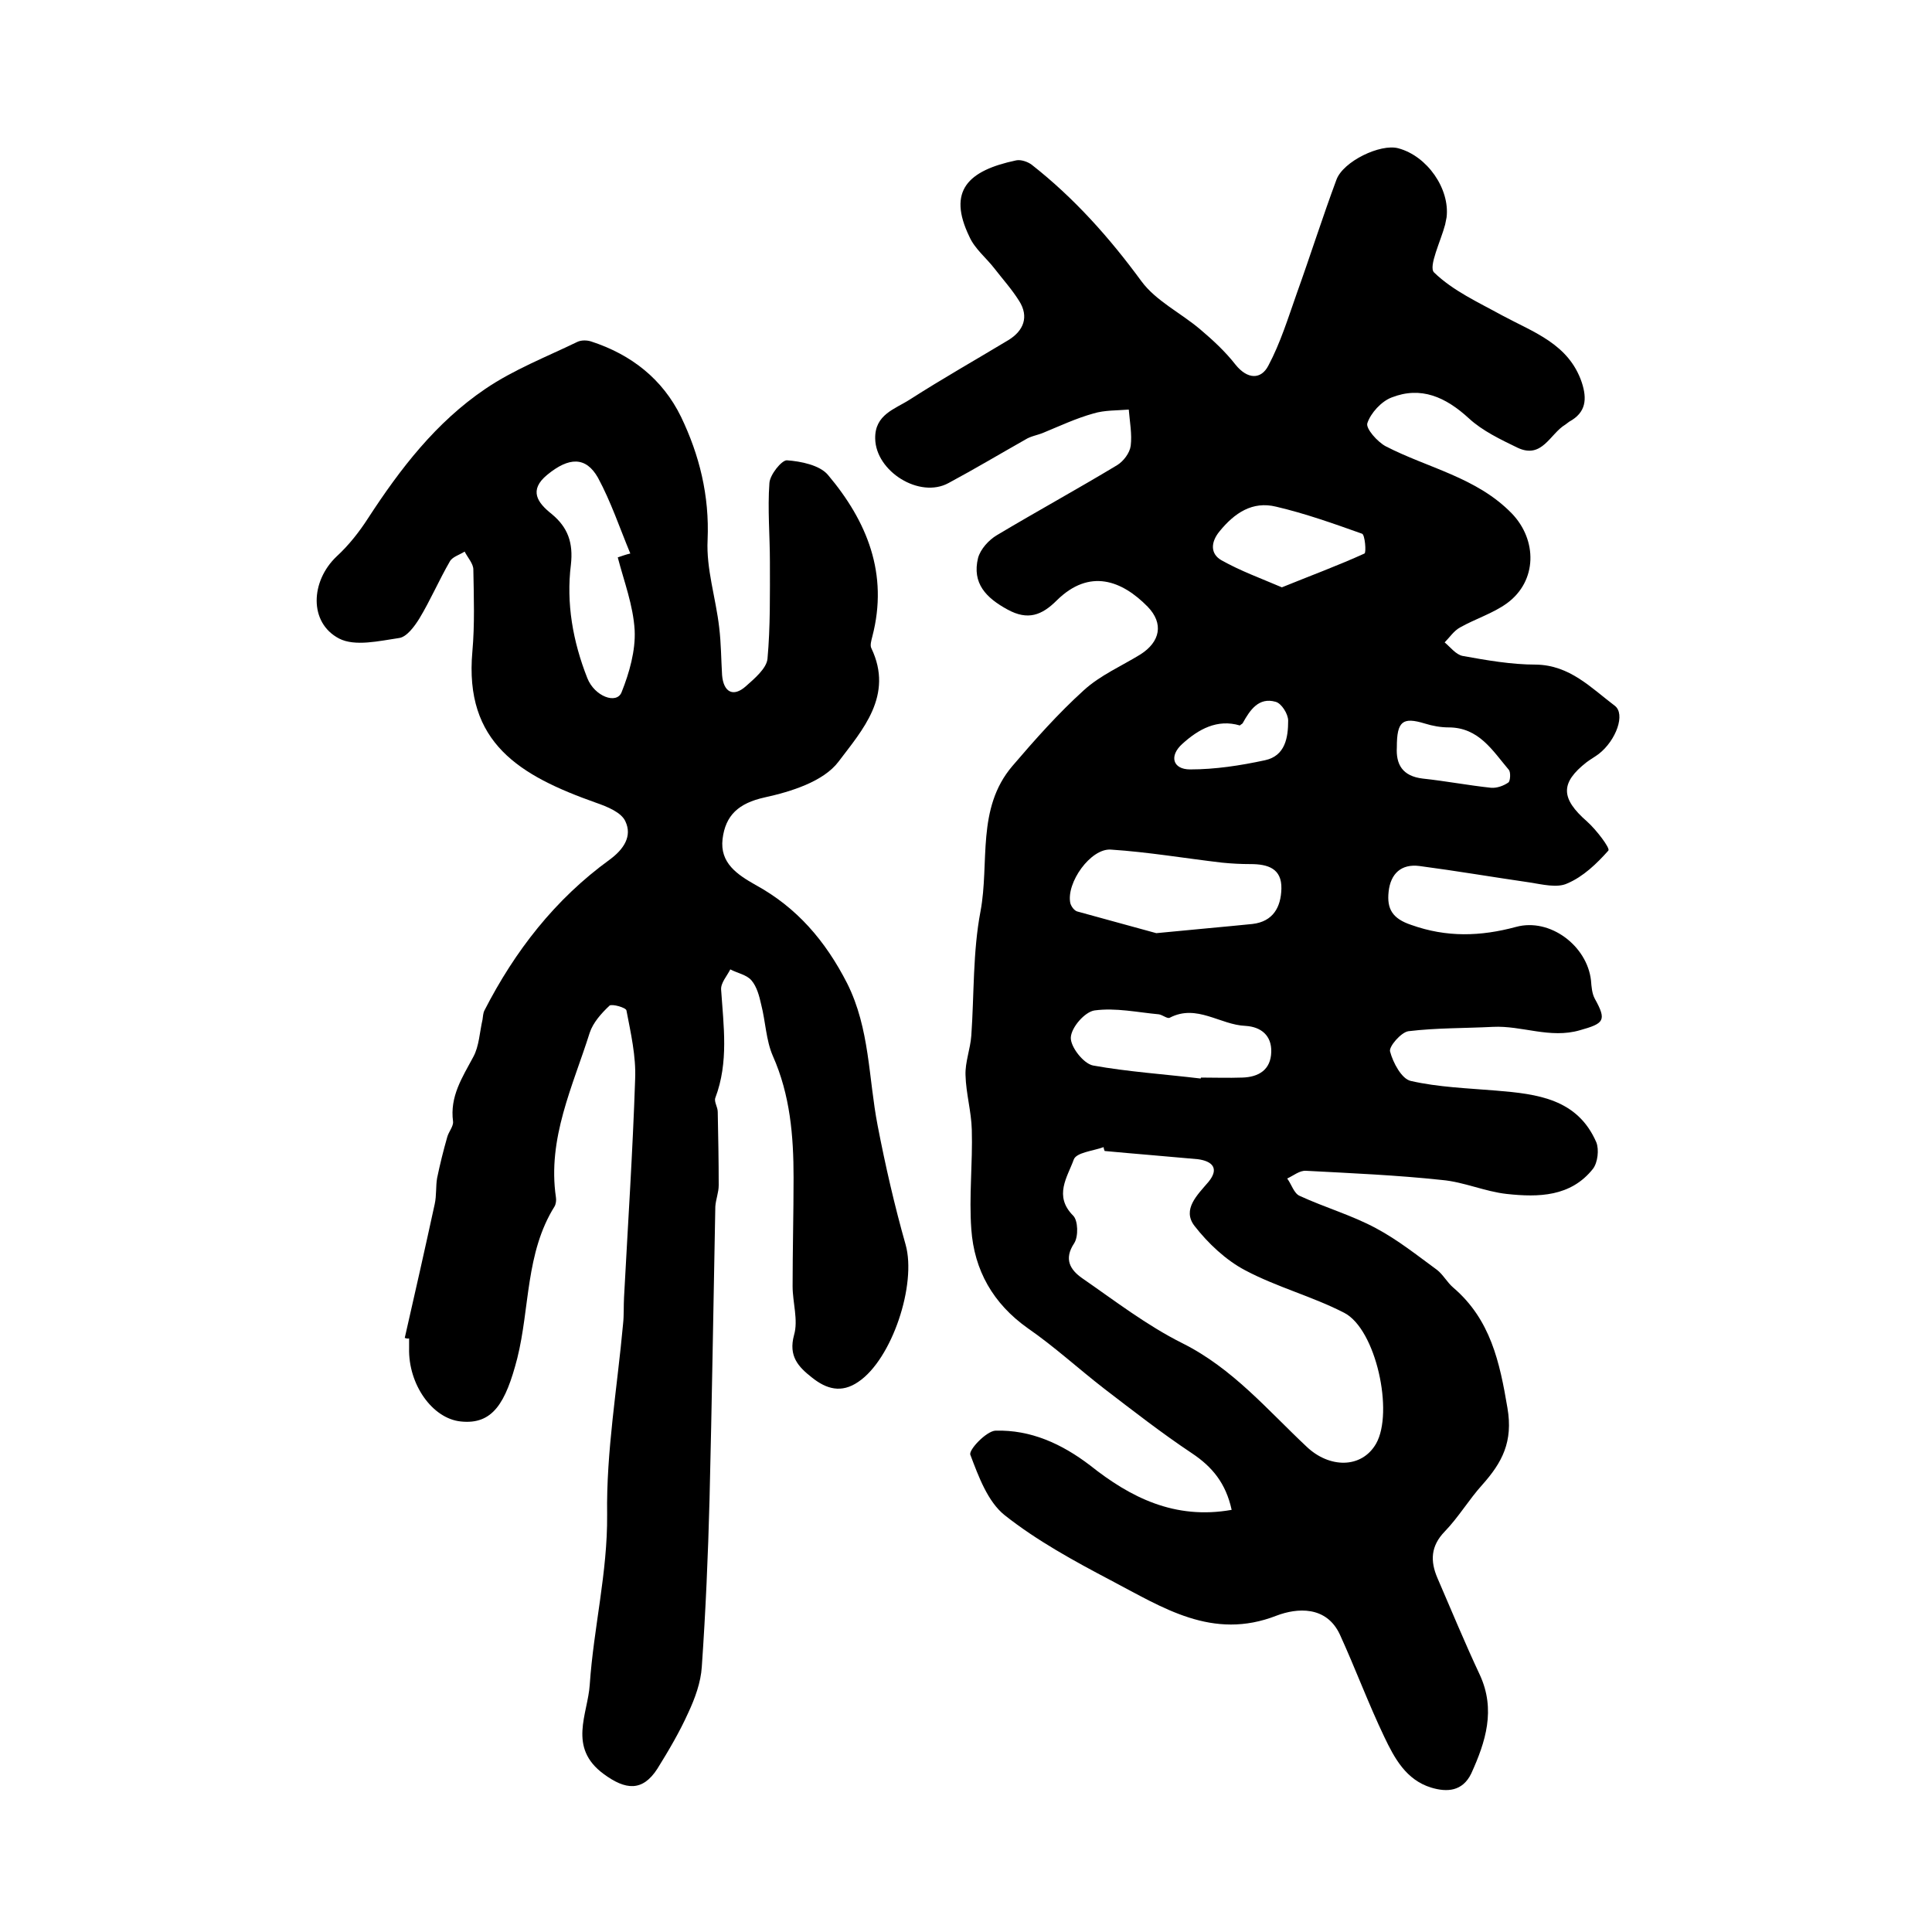 <?xml version="1.0" encoding="utf-8"?>
<!-- Generator: Adobe Illustrator 22.0.0, SVG Export Plug-In . SVG Version: 6.00 Build 0)  -->
<svg version="1.1" id="图层_1" xmlns="http://www.w3.org/2000/svg" xmlns:xlink="http://www.w3.org/1999/xlink" x="0px" y="0px"
	 viewBox="0 0 400 400" style="enable-background:new 0 0 400 400;" xml:space="preserve">
<style type="text/css">
	.st0{fill:#FFFFFF;}
</style>
<g>
	
	<path d="M255,312.6c-1.2-5.5-4-8.9-8.2-11.7c-6.3-4.2-12.2-8.8-18.2-13.4c-5.3-4.1-10.3-8.7-15.8-12.5c-7.2-5.1-11.1-12-11.7-20.5
		c-0.5-6.8,0.3-13.7,0.1-20.6c-0.1-3.8-1.2-7.5-1.3-11.3c-0.1-2.7,1-5.4,1.2-8.2c0.6-8.6,0.3-17.3,1.9-25.7
		c1.9-10.1-0.9-21.3,6.6-30.1c4.7-5.5,9.5-10.9,14.8-15.7c3.4-3.1,7.8-5,11.7-7.4c4.1-2.6,4.9-6.4,1.5-9.9c-5.3-5.4-12-8-18.8-1.3
		c-3.1,3.1-6,4.2-10.2,1.9c-4.4-2.4-7.4-5.4-6.1-10.7c0.5-1.8,2.2-3.7,3.9-4.7c8.2-4.9,16.6-9.5,24.9-14.5c1.3-0.8,2.6-2.5,2.8-4
		c0.3-2.4-0.2-5-0.4-7.5c-2.4,0.2-5,0.1-7.3,0.8c-3.6,1-7,2.6-10.4,4c-1.2,0.5-2.6,0.7-3.7,1.4c-5.3,3-10.5,6.1-15.9,9
		c-6,3.3-15.1-2.4-15.2-9.2c-0.1-5,4.1-6.1,7.2-8.1c6.7-4.3,13.6-8.2,20.4-12.3c3.1-1.9,4.3-4.8,2.2-8.1c-1.5-2.4-3.4-4.5-5.1-6.7
		c-1.7-2.2-4.1-4.1-5.2-6.6c-4.6-9.5-0.3-13.7,9.7-15.8c1-0.2,2.4,0.3,3.2,0.9c8.8,6.9,16.1,15.1,22.7,24.1c3,4.1,8.2,6.6,12.2,10
		c2.6,2.2,5.2,4.6,7.3,7.3c2.5,3.1,5.3,3.1,6.8,0.2c2.5-4.7,4.1-9.9,5.9-15c2.8-7.8,5.3-15.7,8.2-23.5c1.4-3.8,9.1-7.5,12.8-6.5
		c6,1.6,10.7,8.4,10,14.3c-0.1,0.5-0.2,1-0.3,1.5c-0.9,3.4-3.5,8.7-2.3,9.9c3.9,3.8,9.2,6.2,14.1,8.9c6.5,3.5,13.8,5.9,16.5,13.9
		c1.1,3.4,0.9,6.2-2.6,8.1c-0.3,0.2-0.5,0.4-0.8,0.6c-3.2,1.9-4.8,7.2-9.9,4.8c-3.5-1.7-7.3-3.5-10.1-6.1c-4.8-4.4-9.9-6.7-16-4.3
		c-2.1,0.8-4.3,3.2-5,5.3c-0.4,1.1,2.1,3.9,3.8,4.8c8.7,4.5,18.8,6.4,26.1,13.9c5.3,5.5,5.3,14-1,18.6c-2.9,2.1-6.5,3.2-9.7,5
		c-1.3,0.7-2.2,2.1-3.2,3.1c1.2,1,2.3,2.5,3.7,2.8c5,0.9,10.1,1.8,15.2,1.8c7,0.1,11.4,4.8,16.3,8.5c2.3,1.7,0.3,7.2-3.3,10
		c-0.8,0.6-1.7,1.1-2.5,1.7c-5.5,4.3-5.4,7.5,0.1,12.3c1.9,1.7,4.8,5.5,4.4,6c-2.4,2.7-5.2,5.4-8.5,6.8c-2.1,1-5.2,0.2-7.8-0.2
		c-7.6-1.1-15.2-2.4-22.8-3.4c-3.8-0.5-6,1.6-6.4,5.3c-0.4,3.6,0.8,5.6,4.7,6.9c7.3,2.6,14.3,2.4,21.7,0.4c7-1.9,14.7,3.9,15.5,11.1
		c0.1,1.3,0.2,2.7,0.8,3.8c2.5,4.5,1.9,5.1-3.1,6.5c-6.2,1.8-12-1-18-0.7c-5.9,0.3-11.7,0.2-17.5,0.9c-1.5,0.2-4.1,3.2-3.8,4.2
		c0.6,2.3,2.4,5.7,4.3,6.1c5.7,1.3,11.7,1.5,17.7,2c8.5,0.7,16.8,1.7,20.7,10.7c0.6,1.5,0.3,4.2-0.7,5.5c-4.6,5.8-11.3,5.9-17.8,5.2
		c-4.6-0.5-8.9-2.5-13.5-2.9c-9.3-1-18.7-1.4-28.1-1.9c-1.3-0.1-2.6,1-3.9,1.6c0.9,1.2,1.4,3.1,2.6,3.6c5.2,2.4,10.8,4,15.8,6.7
		c4.5,2.4,8.5,5.6,12.6,8.6c1.3,1,2.1,2.6,3.4,3.7c7.7,6.6,9.6,15.4,11.2,24.9c1.2,7-1.1,11.3-5.2,15.9c-2.8,3.1-4.9,6.7-7.8,9.7
		c-2.9,3-3,6.1-1.5,9.6c2.9,6.7,5.7,13.5,8.8,20.1c3.3,7.2,1.2,13.8-1.8,20.4c-1.8,3.7-5,3.9-8.3,2.9c-5.2-1.6-7.6-6.1-9.7-10.5
		c-3.3-6.9-6-14.2-9.2-21.2c-2.8-6-8.9-5.5-13.1-3.9c-13.3,5.2-23.6-1.7-34.3-7.3c-7.6-4-15.3-8.2-22-13.5c-3.5-2.8-5.4-8-7.1-12.5
		c-0.4-1,3.3-4.9,5.2-5c7.3-0.2,13.7,2.7,19.6,7.2C234,310,243.2,314.7,255,312.6z M228.7,238.3c-0.1-0.3-0.2-0.5-0.2-0.8
		c-2.2,0.8-5.7,1.1-6.2,2.6c-1.3,3.6-4.2,7.5-0.1,11.6c1,1,1.1,4.3,0.2,5.7c-2.2,3.3-0.8,5.5,1.6,7.2c6.8,4.7,13.4,9.8,20.8,13.5
		c10.4,5.2,17.6,13.8,25.7,21.4c4.7,4.5,11.4,4.6,14.4-0.6c3.7-6.5,0-23.7-6.6-27.1c-6.6-3.4-13.9-5.3-20.5-8.8
		c-4-2.1-7.7-5.6-10.5-9.2c-2.6-3.4,0.6-6.4,2.9-9.1c2.3-2.8,0.8-4.3-2.2-4.7C241.5,239.4,235.1,238.9,228.7,238.3z M239.4,193.2
		c8.1-0.8,14-1.3,19.9-1.9c4.3-0.5,5.9-3.5,6-7.3c0.1-4.2-2.8-5.1-6.4-5.1c-2,0-3.9-0.1-5.9-0.3c-7.7-0.9-15.3-2.2-23-2.7
		c-4.2-0.3-9.3,6.9-8.4,11.1c0.2,0.7,0.8,1.5,1.4,1.7C229.1,190.4,235.1,192,239.4,193.2z M248.6,223.3c0-0.1,0-0.2,0.1-0.2
		c2.8,0,5.6,0.1,8.5,0c3.4-0.1,5.9-1.6,6-5.3c0.1-3.4-2.1-5.2-5.3-5.4c-5.3-0.2-10.1-4.6-15.7-1.7c-0.5,0.3-1.5-0.6-2.3-0.7
		c-4.4-0.4-8.9-1.4-13.3-0.8c-2,0.3-4.8,3.5-4.9,5.6c-0.1,1.9,2.6,5.4,4.6,5.8C233.5,221.9,241.1,222.4,248.6,223.3z M265.4,121.6
		c5.9-2.4,11.6-4.5,17.1-7c0.4-0.2,0.1-3.9-0.5-4.1c-5.9-2.1-11.8-4.2-17.8-5.6c-4.9-1.2-8.6,1.3-11.7,5.1c-1.9,2.3-1.9,4.7,0.4,6
		C256.8,118.2,261.2,119.8,265.4,121.6z M289.2,154.7c-0.2,3.5,1.1,6,5.4,6.5c4.7,0.5,9.4,1.4,14.1,1.9c1.2,0.1,2.6-0.4,3.6-1.1
		c0.4-0.3,0.5-2.1,0.1-2.6c-3.4-4-6.2-8.8-12.5-8.8c-1.6,0-3.3-0.3-4.9-0.8C290.4,148.4,289.2,149.3,289.2,154.7z M256.7,150.2
		c-4.7-1.4-8.6,0.8-11.9,3.8c-2.8,2.5-2,5.3,1.6,5.3c5.2,0,10.4-0.8,15.5-1.9c4.2-0.9,4.8-4.7,4.8-8.2c0-1.4-1.4-3.6-2.6-3.9
		c-3.5-1-5.3,1.7-6.8,4.4C257.2,149.9,257,149.9,256.7,150.2z"/>
	<path d="M83.8,277c2.1-9.2,4.2-18.5,6.2-27.7c0.4-1.8,0.2-3.7,0.5-5.4c0.6-2.9,1.3-5.7,2.1-8.5c0.3-1.1,1.3-2.2,1.2-3.2
		c-0.7-5.2,1.9-9.1,4.2-13.4c1.2-2.2,1.3-5.1,1.9-7.7c0.1-0.6,0.1-1.3,0.4-1.9c6.3-12.3,14.6-23,25.9-31.2c3-2.2,4.7-4.9,3.3-7.9
		c-0.8-1.9-3.8-3.1-6.1-3.9c-15.8-5.6-27.3-12.4-25.6-31.3c0.5-5.6,0.3-11.3,0.2-17c0-1.2-1.2-2.5-1.8-3.7c-1.1,0.7-2.6,1.1-3.1,2.1
		c-2.2,3.8-4,8-6.3,11.8c-1,1.6-2.6,3.8-4.2,4c-4.1,0.6-9.1,1.8-12.4,0.1c-6.3-3.3-5.9-11.9-0.5-17c2.5-2.3,4.7-5.1,6.5-7.9
		c6.7-10.3,14.1-19.9,24.3-26.8c5.9-4,12.6-6.6,19-9.7c0.8-0.4,2-0.4,2.9-0.1c8.3,2.7,14.8,7.8,18.6,15.6c3.8,7.9,5.9,16.3,5.5,25.5
		c-0.3,6,1.7,12,2.4,18.1c0.4,3.3,0.4,6.6,0.6,9.9c0.3,3.5,2.3,4.6,4.9,2.3c1.8-1.6,4.3-3.7,4.5-5.7c0.6-6.6,0.5-13.4,0.5-20.1
		c0-5.4-0.5-10.9-0.1-16.3c0.1-1.7,2.5-4.7,3.6-4.7c2.9,0.2,6.8,1,8.5,3c8.1,9.6,12.6,20.5,9.2,33.5c-0.2,0.8-0.5,1.8-0.2,2.4
		c4.7,9.8-1.9,17-6.8,23.5c-3.1,4.1-9.8,6.2-15.3,7.4c-5.4,1.2-8.1,3.7-8.7,8.6c-0.6,5,3.1,7.4,6.8,9.5c8.6,4.7,14.5,11.6,19,20.4
		c4.7,9.4,4.4,19.6,6.3,29.4c1.6,8.3,3.5,16.6,5.8,24.7c2.3,8.2-2.8,23.7-9.8,28.4c-3.5,2.4-6.6,1.5-9.6-0.9
		c-2.8-2.2-4.9-4.4-3.7-8.8c0.9-3.1-0.3-6.7-0.3-10.1c0-7.5,0.2-15,0.2-22.5c0-8.6-0.7-17.1-4.3-25.2c-1.4-3.2-1.5-7.1-2.4-10.6
		c-0.4-1.8-0.9-3.7-2-5c-1-1.2-2.9-1.5-4.4-2.3c-0.7,1.4-2,2.8-1.9,4.2c0.5,7.5,1.6,15-1.2,22.4c-0.3,0.8,0.5,1.9,0.5,2.9
		c0.1,5,0.2,10.1,0.2,15.2c0,1.5-0.6,2.9-0.7,4.4c-0.4,20.2-0.7,40.5-1.2,60.7c-0.3,11.5-0.8,23.1-1.6,34.6
		c-0.2,3.2-1.4,6.5-2.8,9.5c-1.8,4-4.1,7.9-6.4,11.6c-3.1,4.8-6.6,4.4-11.1,1.1c-7.5-5.5-3.3-12.4-2.9-18.5
		c0.8-11.8,3.7-23.2,3.6-35.2c-0.2-13.1,2.1-26.3,3.3-39.5c0.2-1.8,0.1-3.7,0.2-5.5c0.8-15.1,1.8-30.1,2.3-45.2
		c0.2-4.7-0.9-9.5-1.8-14.2c-0.1-0.6-3-1.4-3.5-1c-1.7,1.6-3.4,3.5-4.1,5.6c-3.5,11.1-8.8,21.9-7,34.1c0.1,0.6,0,1.4-0.3,1.9
		c-6,9.6-5.1,21-7.7,31.4c-2.4,9.3-5.1,13.8-11.7,13.1c-5.9-0.6-10.9-7.7-10.7-15.2c0-0.7,0-1.3,0-2C84.4,277.2,84.1,277.1,83.8,277
		z M127.9,115.4c0.9-0.3,1.7-0.6,2.6-0.8c-2.2-5.3-4-10.7-6.7-15.7c-2.5-4.4-6-4.3-10.5-0.6c-3.9,3.2-2,5.8,0.9,8.1
		c3.4,2.8,4.5,6,4,10.5c-1,8,0.4,15.9,3.4,23.5c1.5,3.8,6.1,5.5,7.1,2.9c1.6-4,2.9-8.6,2.7-12.8
		C131.1,125.3,129.2,120.4,127.9,115.4z"/>
	
	
	
	
	
	
	
</g>
</svg>
